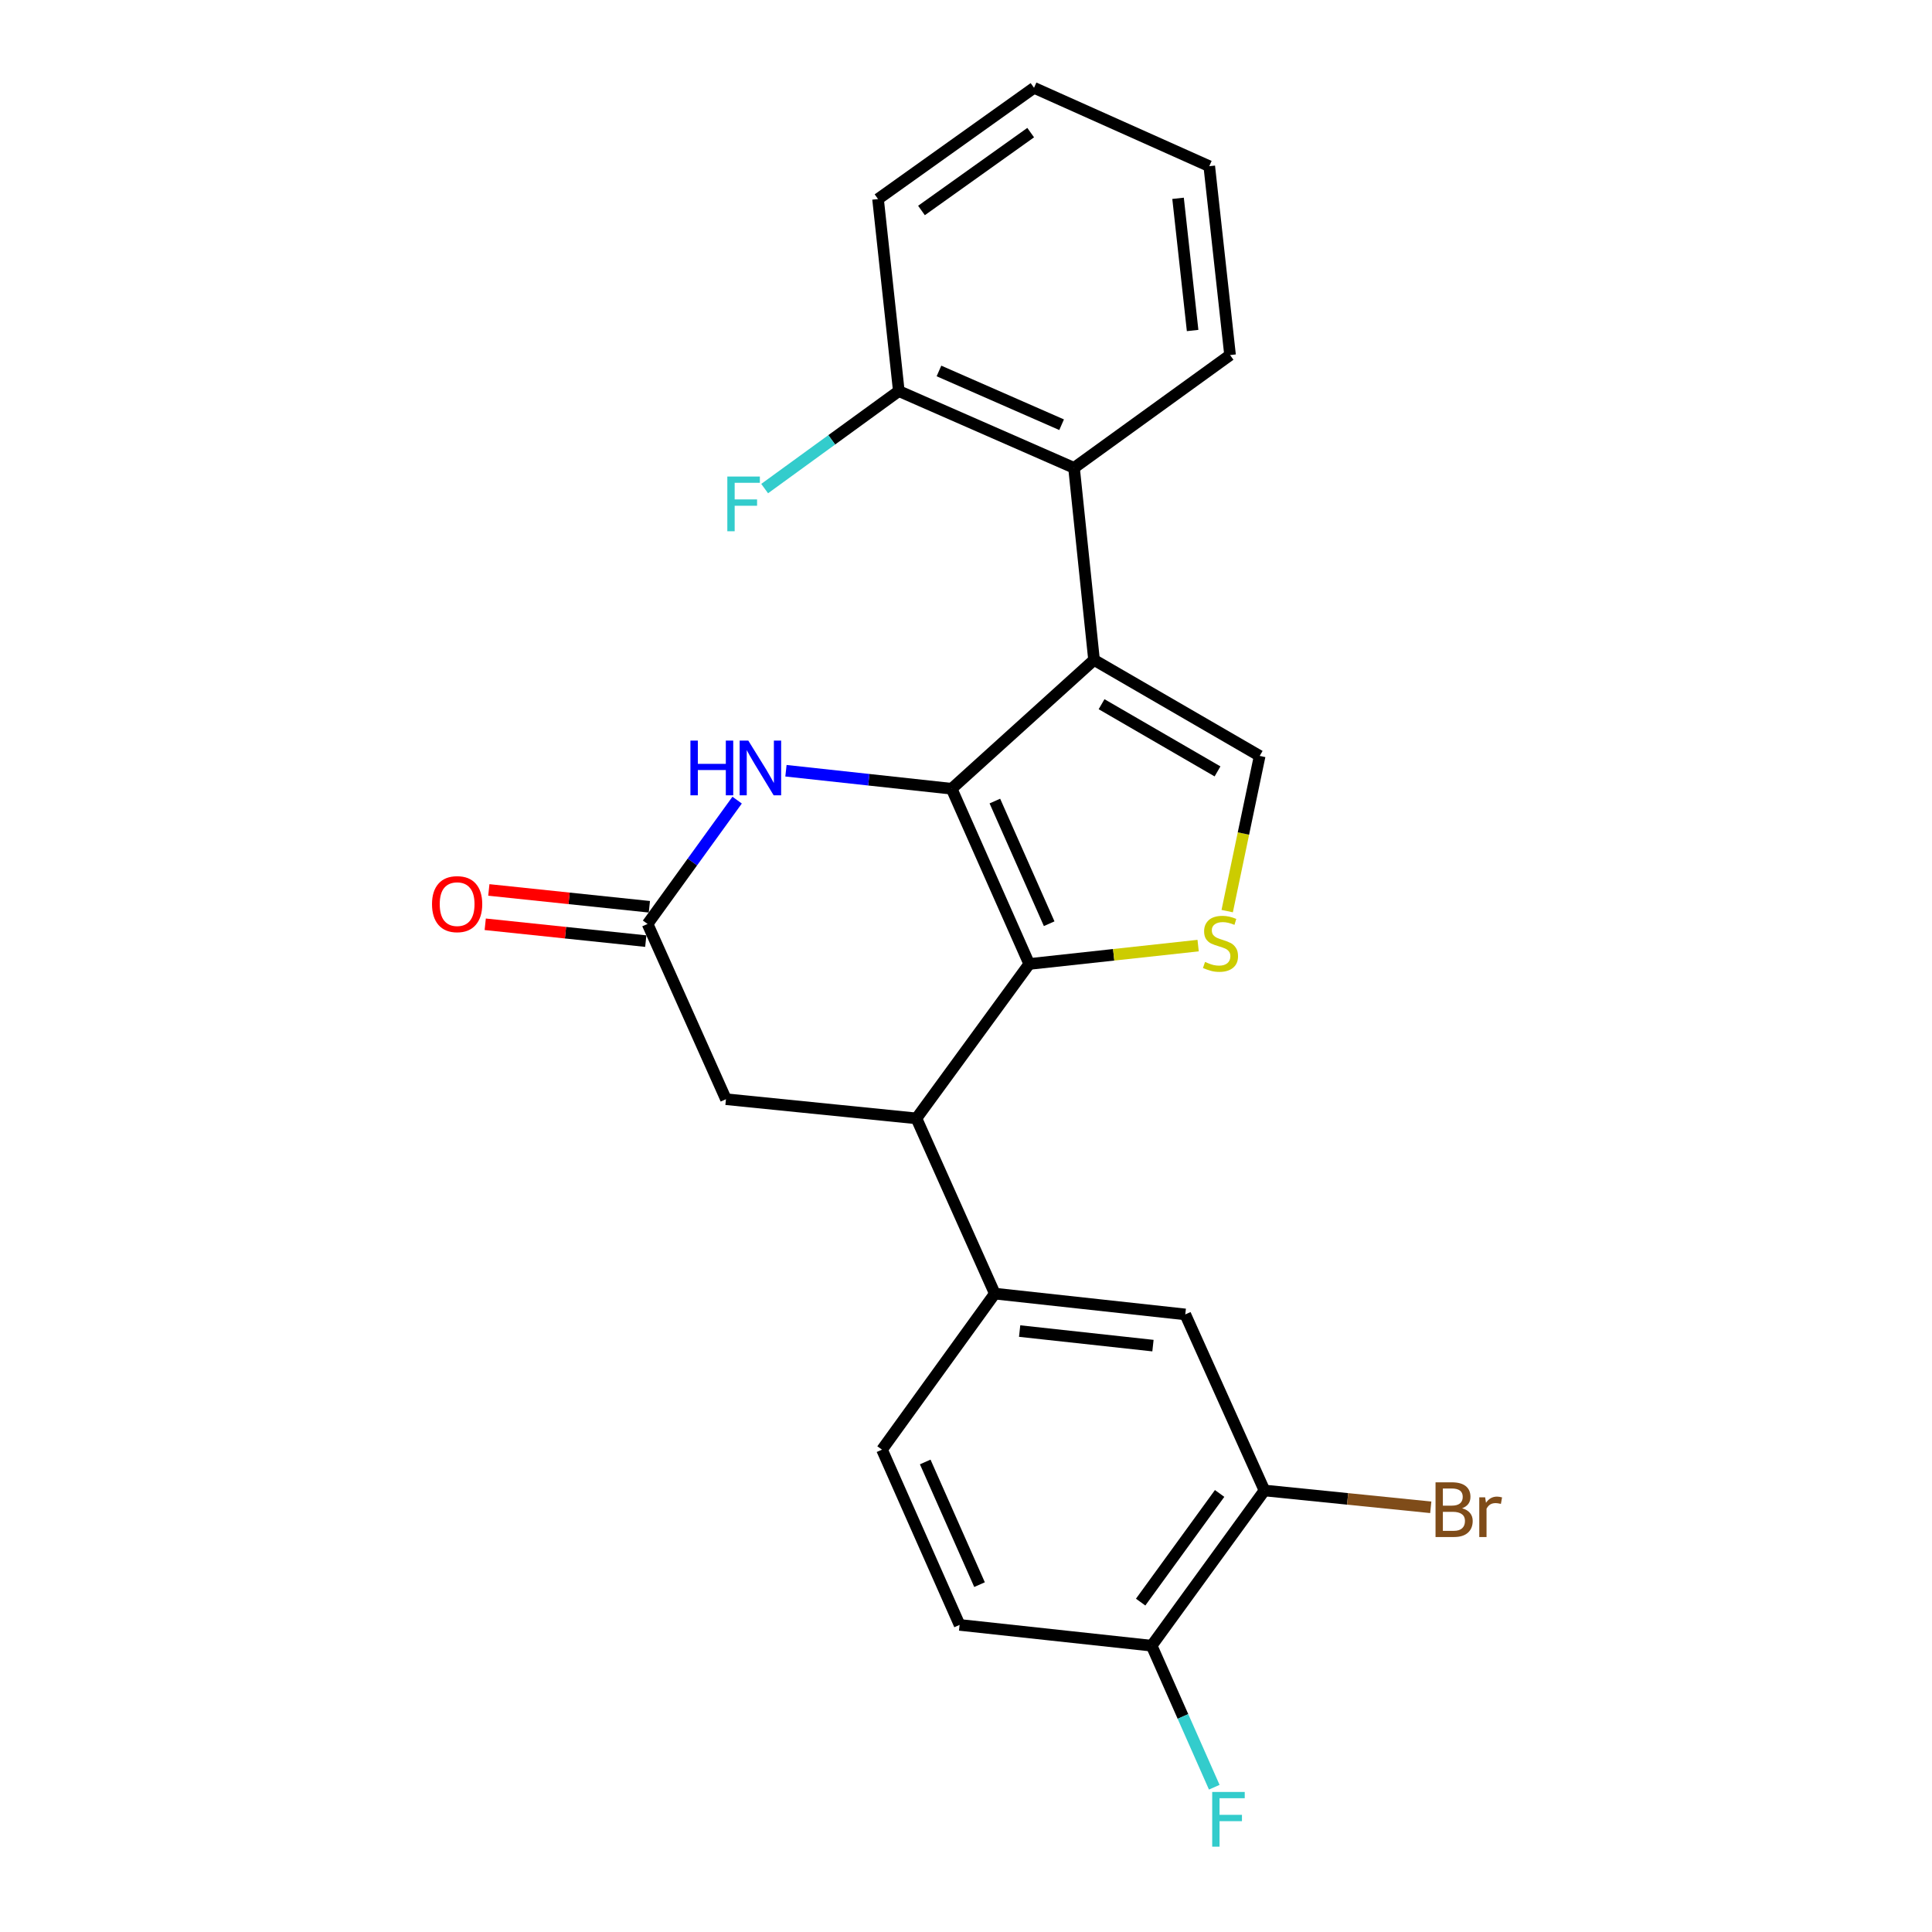 <?xml version='1.0' encoding='iso-8859-1'?>
<svg version='1.1' baseProfile='full'
              xmlns='http://www.w3.org/2000/svg'
                      xmlns:rdkit='http://www.rdkit.org/xml'
                      xmlns:xlink='http://www.w3.org/1999/xlink'
                  xml:space='preserve'
width='1000px' height='1000px' viewBox='0 0 1000 1000'>
<!-- END OF HEADER -->
<rect style='opacity:1.0;fill:#FFFFFF;stroke:none' width='1000' height='1000' x='0' y='0'> </rect>
<path class='bond-0' d='M 492.573,408.256 L 566.273,341.577' style='fill:none;fill-rule:evenodd;stroke:#000000;stroke-width:6px;stroke-linecap:butt;stroke-linejoin:miter;stroke-opacity:1' />
<path class='bond-1' d='M 492.573,408.256 L 532.73,498.957' style='fill:none;fill-rule:evenodd;stroke:#000000;stroke-width:6px;stroke-linecap:butt;stroke-linejoin:miter;stroke-opacity:1' />
<path class='bond-1' d='M 514.94,414.625 L 543.05,478.116' style='fill:none;fill-rule:evenodd;stroke:#000000;stroke-width:6px;stroke-linecap:butt;stroke-linejoin:miter;stroke-opacity:1' />
<path class='bond-3' d='M 492.573,408.256 L 449.692,403.594' style='fill:none;fill-rule:evenodd;stroke:#000000;stroke-width:6px;stroke-linecap:butt;stroke-linejoin:miter;stroke-opacity:1' />
<path class='bond-3' d='M 449.692,403.594 L 406.81,398.931' style='fill:none;fill-rule:evenodd;stroke:#0000FF;stroke-width:6px;stroke-linecap:butt;stroke-linejoin:miter;stroke-opacity:1' />
<path class='bond-4' d='M 566.273,341.577 L 652.009,391.266' style='fill:none;fill-rule:evenodd;stroke:#000000;stroke-width:6px;stroke-linecap:butt;stroke-linejoin:miter;stroke-opacity:1' />
<path class='bond-4' d='M 570.171,364.494 L 630.186,399.277' style='fill:none;fill-rule:evenodd;stroke:#000000;stroke-width:6px;stroke-linecap:butt;stroke-linejoin:miter;stroke-opacity:1' />
<path class='bond-6' d='M 566.273,341.577 L 555.916,242.168' style='fill:none;fill-rule:evenodd;stroke:#000000;stroke-width:6px;stroke-linecap:butt;stroke-linejoin:miter;stroke-opacity:1' />
<path class='bond-2' d='M 532.73,498.957 L 576.441,494.199' style='fill:none;fill-rule:evenodd;stroke:#000000;stroke-width:6px;stroke-linecap:butt;stroke-linejoin:miter;stroke-opacity:1' />
<path class='bond-2' d='M 576.441,494.199 L 620.152,489.442' style='fill:none;fill-rule:evenodd;stroke:#CCCC00;stroke-width:6px;stroke-linecap:butt;stroke-linejoin:miter;stroke-opacity:1' />
<path class='bond-5' d='M 532.73,498.957 L 474.341,578.873' style='fill:none;fill-rule:evenodd;stroke:#000000;stroke-width:6px;stroke-linecap:butt;stroke-linejoin:miter;stroke-opacity:1' />
<path class='bond-24' d='M 635.196,471.587 L 643.602,431.427' style='fill:none;fill-rule:evenodd;stroke:#CCCC00;stroke-width:6px;stroke-linecap:butt;stroke-linejoin:miter;stroke-opacity:1' />
<path class='bond-24' d='M 643.602,431.427 L 652.009,391.266' style='fill:none;fill-rule:evenodd;stroke:#000000;stroke-width:6px;stroke-linecap:butt;stroke-linejoin:miter;stroke-opacity:1' />
<path class='bond-7' d='M 381.537,414.143 L 358.36,446.188' style='fill:none;fill-rule:evenodd;stroke:#0000FF;stroke-width:6px;stroke-linecap:butt;stroke-linejoin:miter;stroke-opacity:1' />
<path class='bond-7' d='M 358.36,446.188 L 335.183,478.233' style='fill:none;fill-rule:evenodd;stroke:#000000;stroke-width:6px;stroke-linecap:butt;stroke-linejoin:miter;stroke-opacity:1' />
<path class='bond-8' d='M 474.341,578.873 L 514.915,669.574' style='fill:none;fill-rule:evenodd;stroke:#000000;stroke-width:6px;stroke-linecap:butt;stroke-linejoin:miter;stroke-opacity:1' />
<path class='bond-25' d='M 474.341,578.873 L 375.757,568.943' style='fill:none;fill-rule:evenodd;stroke:#000000;stroke-width:6px;stroke-linecap:butt;stroke-linejoin:miter;stroke-opacity:1' />
<path class='bond-13' d='M 555.916,242.168 L 465.226,202.418' style='fill:none;fill-rule:evenodd;stroke:#000000;stroke-width:6px;stroke-linecap:butt;stroke-linejoin:miter;stroke-opacity:1' />
<path class='bond-13' d='M 549.488,219.835 L 486.004,192.01' style='fill:none;fill-rule:evenodd;stroke:#000000;stroke-width:6px;stroke-linecap:butt;stroke-linejoin:miter;stroke-opacity:1' />
<path class='bond-20' d='M 555.916,242.168 L 636.677,183.779' style='fill:none;fill-rule:evenodd;stroke:#000000;stroke-width:6px;stroke-linecap:butt;stroke-linejoin:miter;stroke-opacity:1' />
<path class='bond-10' d='M 335.183,478.233 L 375.757,568.943' style='fill:none;fill-rule:evenodd;stroke:#000000;stroke-width:6px;stroke-linecap:butt;stroke-linejoin:miter;stroke-opacity:1' />
<path class='bond-14' d='M 336.115,469.345 L 294.566,464.988' style='fill:none;fill-rule:evenodd;stroke:#000000;stroke-width:6px;stroke-linecap:butt;stroke-linejoin:miter;stroke-opacity:1' />
<path class='bond-14' d='M 294.566,464.988 L 253.018,460.631' style='fill:none;fill-rule:evenodd;stroke:#FF0000;stroke-width:6px;stroke-linecap:butt;stroke-linejoin:miter;stroke-opacity:1' />
<path class='bond-14' d='M 334.251,487.121 L 292.702,482.764' style='fill:none;fill-rule:evenodd;stroke:#000000;stroke-width:6px;stroke-linecap:butt;stroke-linejoin:miter;stroke-opacity:1' />
<path class='bond-14' d='M 292.702,482.764 L 251.153,478.407' style='fill:none;fill-rule:evenodd;stroke:#FF0000;stroke-width:6px;stroke-linecap:butt;stroke-linejoin:miter;stroke-opacity:1' />
<path class='bond-9' d='M 514.915,669.574 L 613.5,680.338' style='fill:none;fill-rule:evenodd;stroke:#000000;stroke-width:6px;stroke-linecap:butt;stroke-linejoin:miter;stroke-opacity:1' />
<path class='bond-9' d='M 527.763,688.957 L 596.772,696.492' style='fill:none;fill-rule:evenodd;stroke:#000000;stroke-width:6px;stroke-linecap:butt;stroke-linejoin:miter;stroke-opacity:1' />
<path class='bond-15' d='M 514.915,669.574 L 456.527,750.344' style='fill:none;fill-rule:evenodd;stroke:#000000;stroke-width:6px;stroke-linecap:butt;stroke-linejoin:miter;stroke-opacity:1' />
<path class='bond-11' d='M 613.5,680.338 L 654.491,771.465' style='fill:none;fill-rule:evenodd;stroke:#000000;stroke-width:6px;stroke-linecap:butt;stroke-linejoin:miter;stroke-opacity:1' />
<path class='bond-17' d='M 654.491,771.465 L 697.527,775.823' style='fill:none;fill-rule:evenodd;stroke:#000000;stroke-width:6px;stroke-linecap:butt;stroke-linejoin:miter;stroke-opacity:1' />
<path class='bond-17' d='M 697.527,775.823 L 740.563,780.181' style='fill:none;fill-rule:evenodd;stroke:#7F4C19;stroke-width:6px;stroke-linecap:butt;stroke-linejoin:miter;stroke-opacity:1' />
<path class='bond-27' d='M 654.491,771.465 L 596.093,851.809' style='fill:none;fill-rule:evenodd;stroke:#000000;stroke-width:6px;stroke-linecap:butt;stroke-linejoin:miter;stroke-opacity:1' />
<path class='bond-27' d='M 631.273,773.008 L 590.394,829.248' style='fill:none;fill-rule:evenodd;stroke:#000000;stroke-width:6px;stroke-linecap:butt;stroke-linejoin:miter;stroke-opacity:1' />
<path class='bond-12' d='M 596.093,851.809 L 496.684,841.045' style='fill:none;fill-rule:evenodd;stroke:#000000;stroke-width:6px;stroke-linecap:butt;stroke-linejoin:miter;stroke-opacity:1' />
<path class='bond-18' d='M 596.093,851.809 L 612.297,888.434' style='fill:none;fill-rule:evenodd;stroke:#000000;stroke-width:6px;stroke-linecap:butt;stroke-linejoin:miter;stroke-opacity:1' />
<path class='bond-18' d='M 612.297,888.434 L 628.501,925.059' style='fill:none;fill-rule:evenodd;stroke:#33CCCC;stroke-width:6px;stroke-linecap:butt;stroke-linejoin:miter;stroke-opacity:1' />
<path class='bond-19' d='M 465.226,202.418 L 430.505,227.654' style='fill:none;fill-rule:evenodd;stroke:#000000;stroke-width:6px;stroke-linecap:butt;stroke-linejoin:miter;stroke-opacity:1' />
<path class='bond-19' d='M 430.505,227.654 L 395.785,252.891' style='fill:none;fill-rule:evenodd;stroke:#33CCCC;stroke-width:6px;stroke-linecap:butt;stroke-linejoin:miter;stroke-opacity:1' />
<path class='bond-21' d='M 465.226,202.418 L 454.471,103.029' style='fill:none;fill-rule:evenodd;stroke:#000000;stroke-width:6px;stroke-linecap:butt;stroke-linejoin:miter;stroke-opacity:1' />
<path class='bond-16' d='M 456.527,750.344 L 496.684,841.045' style='fill:none;fill-rule:evenodd;stroke:#000000;stroke-width:6px;stroke-linecap:butt;stroke-linejoin:miter;stroke-opacity:1' />
<path class='bond-16' d='M 478.894,756.713 L 507.004,820.204' style='fill:none;fill-rule:evenodd;stroke:#000000;stroke-width:6px;stroke-linecap:butt;stroke-linejoin:miter;stroke-opacity:1' />
<path class='bond-22' d='M 636.677,183.779 L 625.913,86.028' style='fill:none;fill-rule:evenodd;stroke:#000000;stroke-width:6px;stroke-linecap:butt;stroke-linejoin:miter;stroke-opacity:1' />
<path class='bond-22' d='M 617.296,171.073 L 609.761,102.647' style='fill:none;fill-rule:evenodd;stroke:#000000;stroke-width:6px;stroke-linecap:butt;stroke-linejoin:miter;stroke-opacity:1' />
<path class='bond-26' d='M 454.471,103.029 L 535.212,45.455' style='fill:none;fill-rule:evenodd;stroke:#000000;stroke-width:6px;stroke-linecap:butt;stroke-linejoin:miter;stroke-opacity:1' />
<path class='bond-26' d='M 476.96,108.945 L 533.478,68.644' style='fill:none;fill-rule:evenodd;stroke:#000000;stroke-width:6px;stroke-linecap:butt;stroke-linejoin:miter;stroke-opacity:1' />
<path class='bond-23' d='M 625.913,86.028 L 535.212,45.455' style='fill:none;fill-rule:evenodd;stroke:#000000;stroke-width:6px;stroke-linecap:butt;stroke-linejoin:miter;stroke-opacity:1' />
<path  class='atom-3' d='M 623.722 497.903
Q 624.042 498.023, 625.362 498.583
Q 626.682 499.143, 628.122 499.503
Q 629.602 499.823, 631.042 499.823
Q 633.722 499.823, 635.282 498.543
Q 636.842 497.223, 636.842 494.943
Q 636.842 493.383, 636.042 492.423
Q 635.282 491.463, 634.082 490.943
Q 632.882 490.423, 630.882 489.823
Q 628.362 489.063, 626.842 488.343
Q 625.362 487.623, 624.282 486.103
Q 623.242 484.583, 623.242 482.023
Q 623.242 478.463, 625.642 476.263
Q 628.082 474.063, 632.882 474.063
Q 636.162 474.063, 639.882 475.623
L 638.962 478.703
Q 635.562 477.303, 633.002 477.303
Q 630.242 477.303, 628.722 478.463
Q 627.202 479.583, 627.242 481.543
Q 627.242 483.063, 628.002 483.983
Q 628.802 484.903, 629.922 485.423
Q 631.082 485.943, 633.002 486.543
Q 635.562 487.343, 637.082 488.143
Q 638.602 488.943, 639.682 490.583
Q 640.802 492.183, 640.802 494.943
Q 640.802 498.863, 638.162 500.983
Q 635.562 503.063, 631.202 503.063
Q 628.682 503.063, 626.762 502.503
Q 624.882 501.983, 622.642 501.063
L 623.722 497.903
' fill='#CCCC00'/>
<path  class='atom-4' d='M 357.361 383.332
L 361.201 383.332
L 361.201 395.372
L 375.681 395.372
L 375.681 383.332
L 379.521 383.332
L 379.521 411.652
L 375.681 411.652
L 375.681 398.572
L 361.201 398.572
L 361.201 411.652
L 357.361 411.652
L 357.361 383.332
' fill='#0000FF'/>
<path  class='atom-4' d='M 387.321 383.332
L 396.601 398.332
Q 397.521 399.812, 399.001 402.492
Q 400.481 405.172, 400.561 405.332
L 400.561 383.332
L 404.321 383.332
L 404.321 411.652
L 400.441 411.652
L 390.481 395.252
Q 389.321 393.332, 388.081 391.132
Q 386.881 388.932, 386.521 388.252
L 386.521 411.652
L 382.841 411.652
L 382.841 383.332
L 387.321 383.332
' fill='#0000FF'/>
<path  class='atom-15' d='M 223.608 467.976
Q 223.608 461.176, 226.968 457.376
Q 230.328 453.576, 236.608 453.576
Q 242.888 453.576, 246.248 457.376
Q 249.608 461.176, 249.608 467.976
Q 249.608 474.856, 246.208 478.776
Q 242.808 482.656, 236.608 482.656
Q 230.368 482.656, 226.968 478.776
Q 223.608 474.896, 223.608 467.976
M 236.608 479.456
Q 240.928 479.456, 243.248 476.576
Q 245.608 473.656, 245.608 467.976
Q 245.608 462.416, 243.248 459.616
Q 240.928 456.776, 236.608 456.776
Q 232.288 456.776, 229.928 459.576
Q 227.608 462.376, 227.608 467.976
Q 227.608 473.696, 229.928 476.576
Q 232.288 479.456, 236.608 479.456
' fill='#FF0000'/>
<path  class='atom-18' d='M 756.789 780.685
Q 759.509 781.445, 760.869 783.125
Q 762.269 784.765, 762.269 787.205
Q 762.269 791.125, 759.749 793.365
Q 757.269 795.565, 752.549 795.565
L 743.029 795.565
L 743.029 767.245
L 751.389 767.245
Q 756.229 767.245, 758.669 769.205
Q 761.109 771.165, 761.109 774.765
Q 761.109 779.045, 756.789 780.685
M 746.829 770.445
L 746.829 779.325
L 751.389 779.325
Q 754.189 779.325, 755.629 778.205
Q 757.109 777.045, 757.109 774.765
Q 757.109 770.445, 751.389 770.445
L 746.829 770.445
M 752.549 792.365
Q 755.309 792.365, 756.789 791.045
Q 758.269 789.725, 758.269 787.205
Q 758.269 784.885, 756.629 783.725
Q 755.029 782.525, 751.949 782.525
L 746.829 782.525
L 746.829 792.365
L 752.549 792.365
' fill='#7F4C19'/>
<path  class='atom-18' d='M 768.709 775.005
L 769.149 777.845
Q 771.309 774.645, 774.829 774.645
Q 775.949 774.645, 777.469 775.045
L 776.869 778.405
Q 775.149 778.005, 774.189 778.005
Q 772.509 778.005, 771.389 778.685
Q 770.309 779.325, 769.429 780.885
L 769.429 795.565
L 765.669 795.565
L 765.669 775.005
L 768.709 775.005
' fill='#7F4C19'/>
<path  class='atom-19' d='M 627.433 927.515
L 644.273 927.515
L 644.273 930.755
L 631.233 930.755
L 631.233 939.355
L 642.833 939.355
L 642.833 942.635
L 631.233 942.635
L 631.233 955.835
L 627.433 955.835
L 627.433 927.515
' fill='#33CCCC'/>
<path  class='atom-20' d='M 376.462 246.656
L 393.302 246.656
L 393.302 249.896
L 380.262 249.896
L 380.262 258.496
L 391.862 258.496
L 391.862 261.776
L 380.262 261.776
L 380.262 274.976
L 376.462 274.976
L 376.462 246.656
' fill='#33CCCC'/>
</svg>
